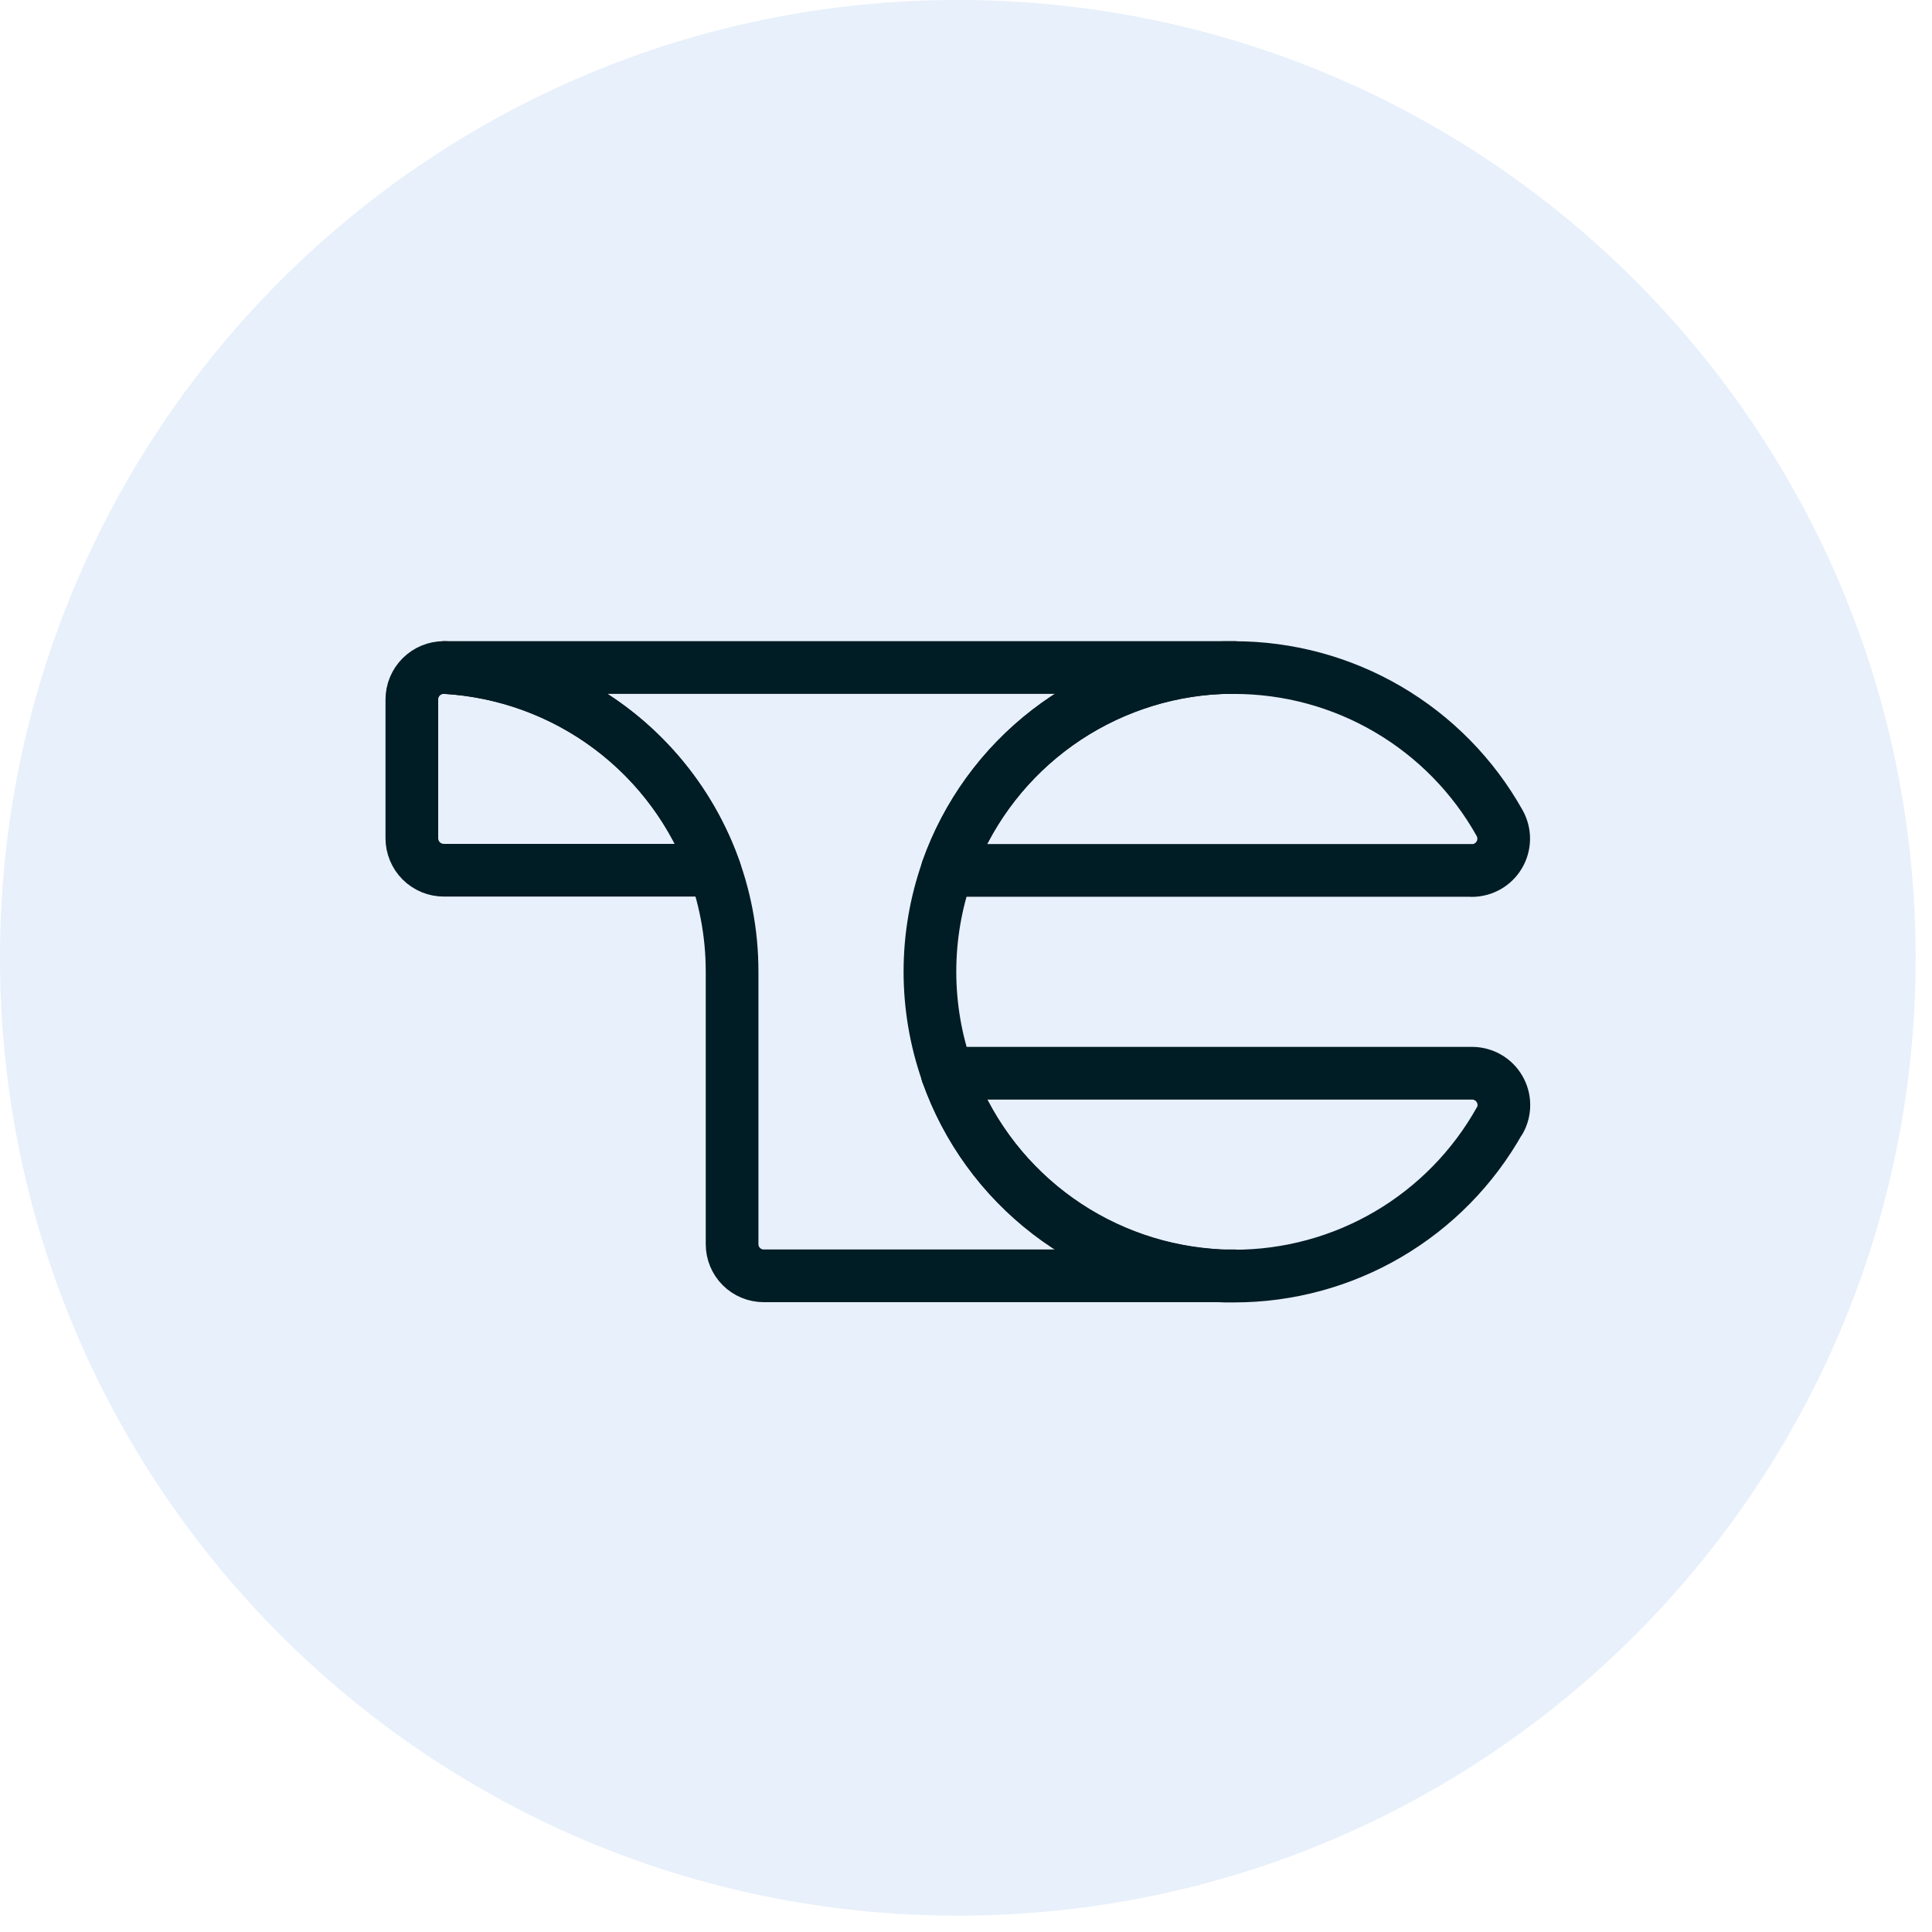 <svg width="110" height="110" viewBox="0 0 110 110" fill="none" xmlns="http://www.w3.org/2000/svg">
<path opacity="0.2" d="M54.534 109.068C84.652 109.068 109.068 84.652 109.068 54.534C109.068 24.416 84.652 0 54.534 0C24.416 0 0 24.416 0 54.534C0 84.652 24.416 109.068 54.534 109.068Z" fill="#8BB7EE"/>
<path d="M40.694 49.547H25.27C24.788 49.547 24.325 49.355 23.983 49.014C23.642 48.673 23.45 48.21 23.449 47.728V39.828C23.449 39.345 23.64 38.882 23.982 38.541C24.323 38.199 24.785 38.007 25.268 38.006H25.315C28.731 38.199 32.013 39.397 34.75 41.451C37.486 43.504 39.554 46.321 40.694 49.547V49.547Z" stroke="#001C25" stroke-width="3" stroke-linecap="round" stroke-linejoin="round"/>
<path d="M83.805 49.557H53.928V49.546C55.044 46.395 57.047 43.635 59.696 41.596C62.345 39.558 65.527 38.328 68.858 38.056H68.897C68.941 38.056 68.983 38.05 69.027 38.047C69.118 38.039 69.21 38.035 69.303 38.029L69.45 38.021C69.542 38.021 69.636 38.015 69.729 38.01H69.859C69.994 38.01 70.13 38.01 70.266 38.01C73.345 38.008 76.369 38.828 79.027 40.385C81.684 41.941 83.878 44.177 85.383 46.864C85.537 47.14 85.617 47.451 85.614 47.767C85.611 48.084 85.525 48.394 85.365 48.666C85.206 48.939 84.977 49.166 84.703 49.323C84.429 49.48 84.118 49.563 83.802 49.564L83.805 49.557Z" stroke="#001C25" stroke-width="3" stroke-linecap="round" stroke-linejoin="round"/>
<path d="M85.385 63.796C83.881 66.482 81.688 68.719 79.032 70.276C76.376 71.833 73.353 72.654 70.274 72.654C70.138 72.654 70.001 72.654 69.867 72.654C69.823 72.654 69.779 72.654 69.737 72.654C69.645 72.654 69.551 72.648 69.458 72.643C69.408 72.643 69.358 72.643 69.311 72.635L69.035 72.618C68.991 72.618 68.947 72.612 68.905 72.607C65.566 72.342 62.376 71.116 59.719 69.076C57.062 67.037 55.053 64.271 53.935 61.114V61.105H83.812C84.128 61.105 84.439 61.188 84.714 61.345C84.988 61.502 85.217 61.729 85.376 62.002C85.536 62.275 85.622 62.585 85.624 62.901C85.627 63.218 85.547 63.529 85.392 63.805L85.385 63.796Z" stroke="#001C25" stroke-width="3" stroke-linecap="round" stroke-linejoin="round"/>
<path d="M53.931 61.103V61.095V61.103Z" stroke="#001C25" stroke-width="3" stroke-linecap="round" stroke-linejoin="round"/>
<path d="M70.27 38.005C70.134 38.005 69.997 38.005 69.863 38.005H69.733C69.641 38.005 69.547 38.011 69.454 38.016L69.307 38.024C69.215 38.03 69.122 38.035 69.031 38.042C68.987 38.042 68.943 38.042 68.901 38.051H68.862C65.531 38.323 62.349 39.553 59.7 41.591C57.051 43.63 55.048 46.39 53.932 49.541V49.552C52.618 53.286 52.618 57.357 53.932 61.091V61.1C55.05 64.257 57.059 67.022 59.716 69.062C62.373 71.102 65.563 72.328 68.902 72.593C68.944 72.593 68.988 72.599 69.032 72.604C69.123 72.61 69.215 72.616 69.308 72.621C69.358 72.621 69.408 72.627 69.455 72.629C69.547 72.629 69.641 72.637 69.734 72.64C69.778 72.64 69.82 72.64 69.864 72.64C69.999 72.64 70.135 72.64 70.271 72.64H43.482C43.005 72.64 42.547 72.45 42.209 72.113C41.872 71.775 41.682 71.317 41.682 70.84V55.325C41.687 50.893 39.993 46.627 36.949 43.406C33.905 40.184 29.742 38.251 25.317 38.005H70.27Z" stroke="#001C25" stroke-width="3" stroke-linecap="round" stroke-linejoin="round"/>
</svg>